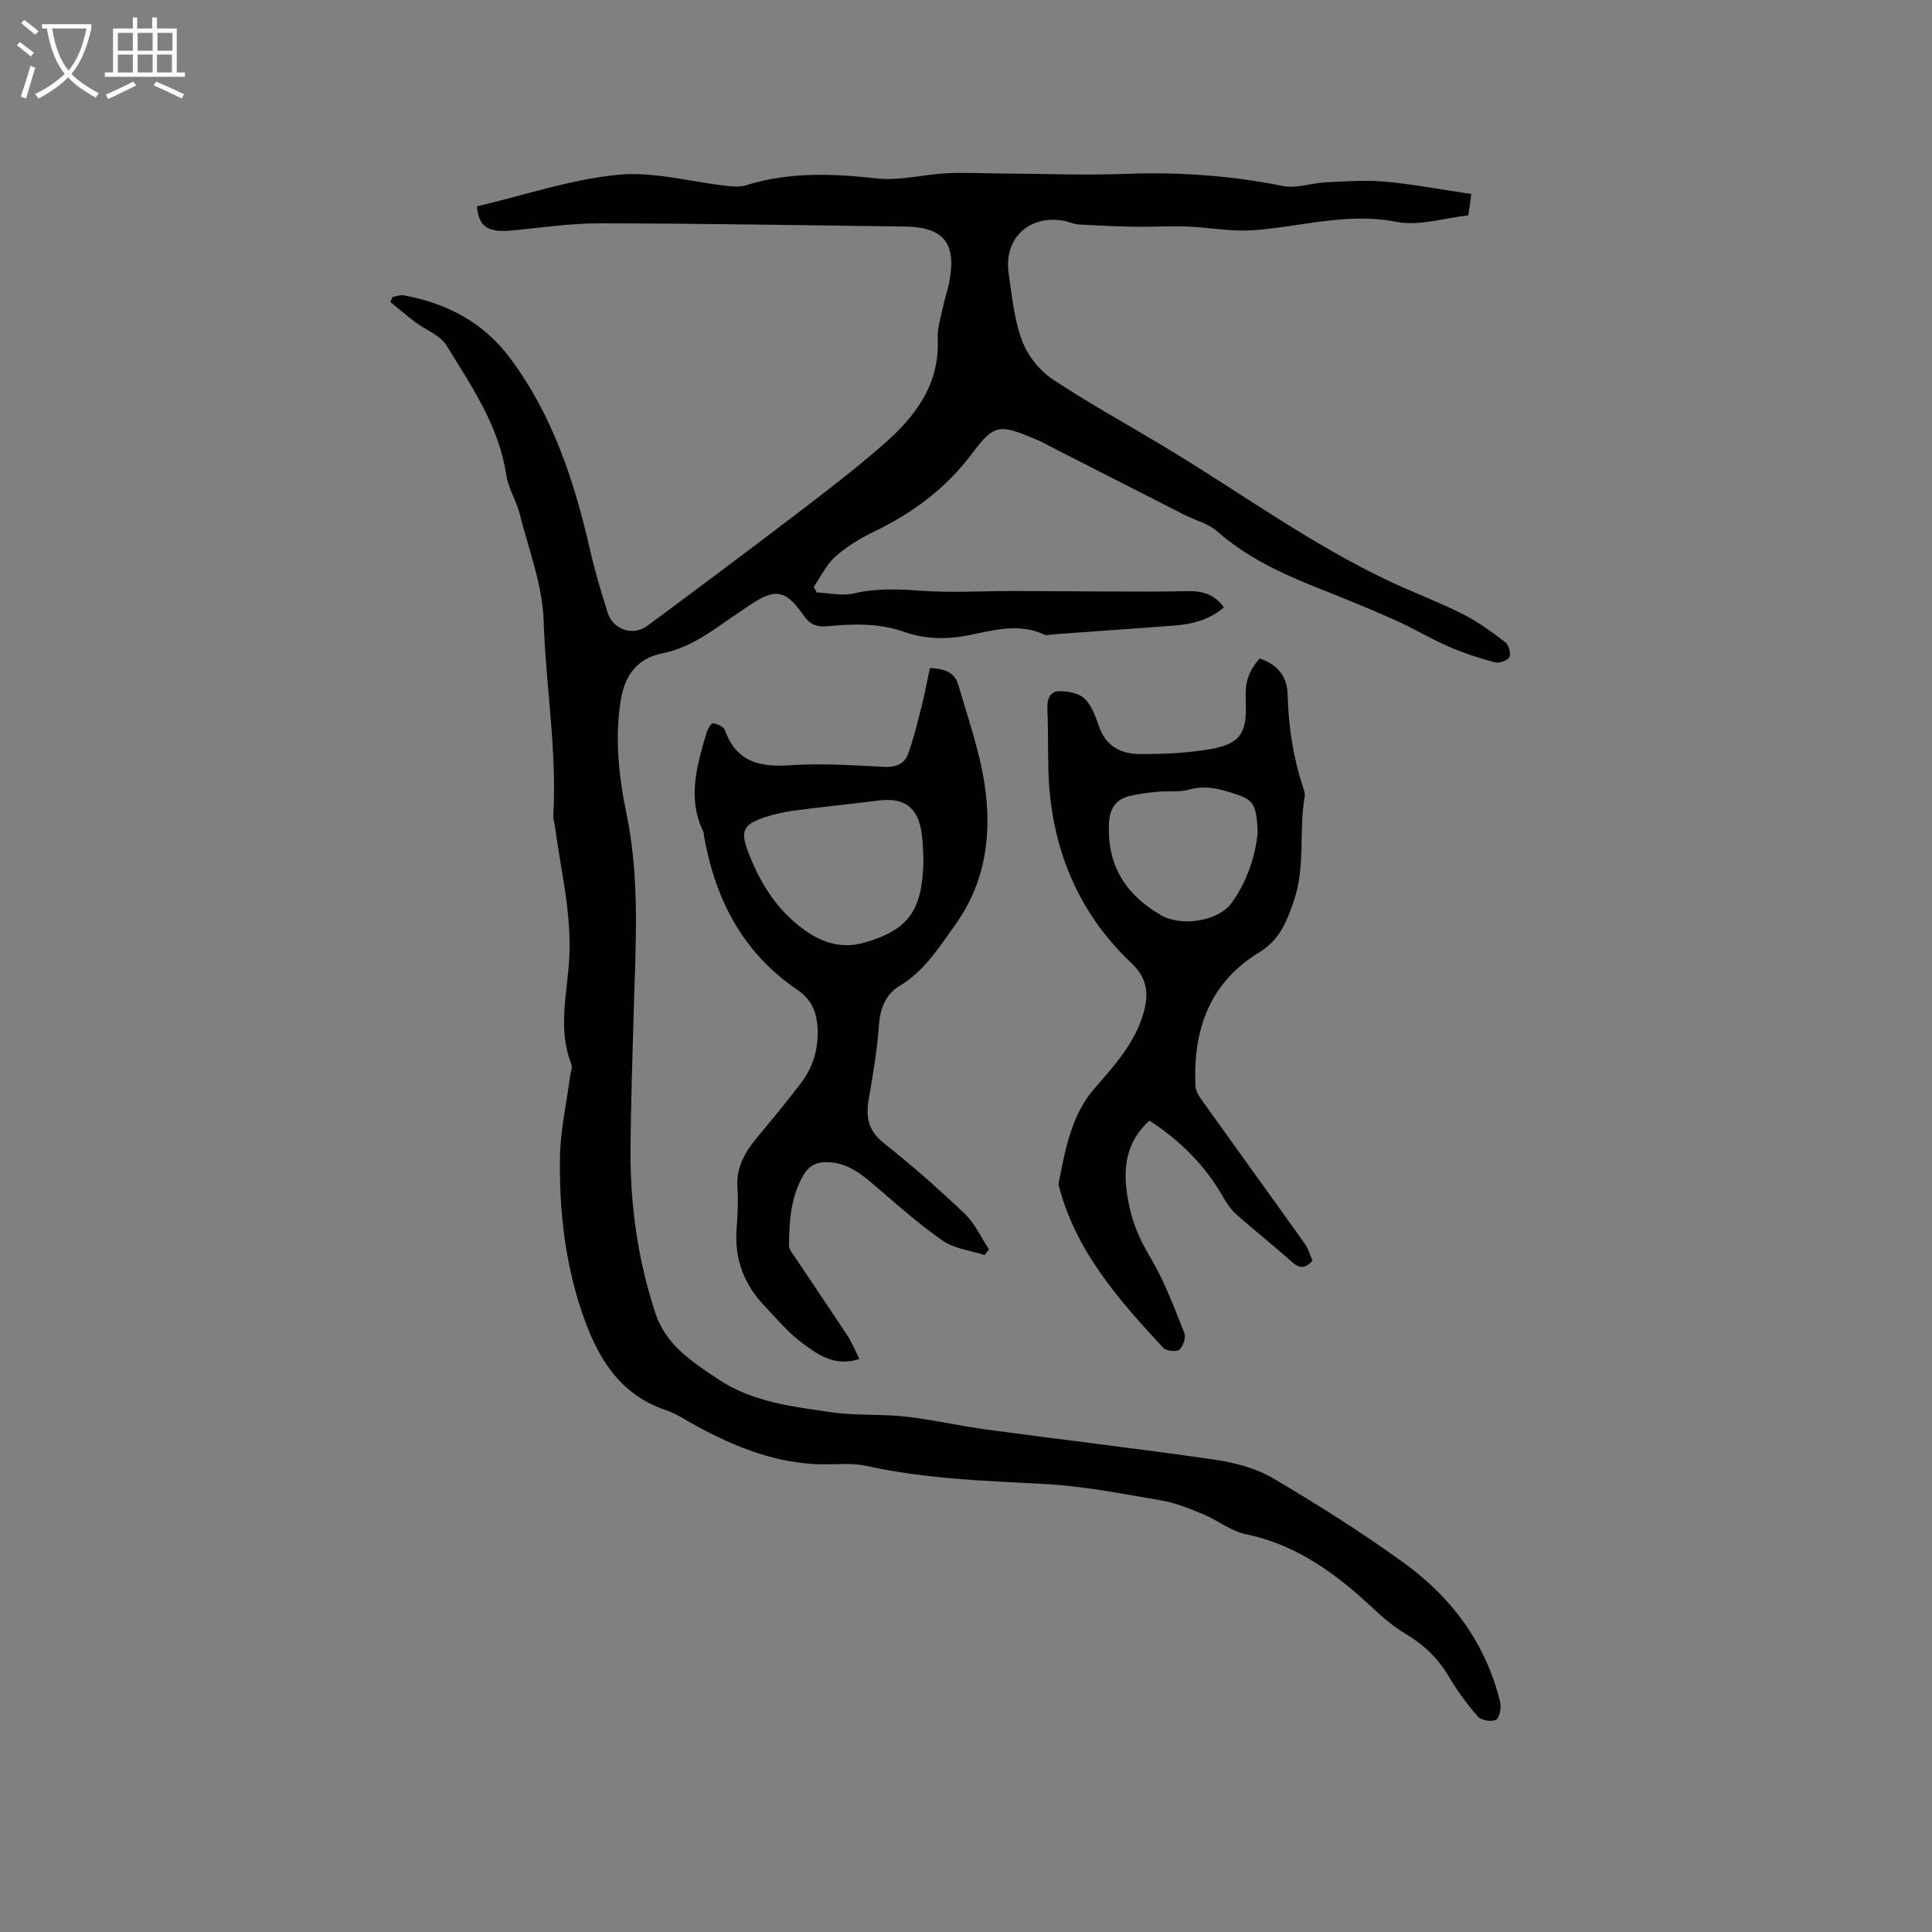 <svg enable-background="new 0 0 400 400" viewBox="0 0 400 400" xmlns="http://www.w3.org/2000/svg"><rect x="0" y="0" width="400" height="400" fill="#808080" stroke="none"/><g fill="#010103"><path d="m98.76 42.72c9.88-2.33 19.41-5.58 29.16-6.53 7.46-.73 15.2 1.49 22.83 2.33 1.22.13 2.57.2 3.71-.16 8.9-2.79 17.86-2.44 27.02-1.42 4.74.53 9.66-.82 14.51-1.07 3.77-.19 7.55.02 11.33.05 8.56.05 17.13.39 25.68.08 10.97-.41 21.77.32 32.54 2.5 2.85.58 6.02-.62 9.05-.76 4.08-.19 8.2-.5 12.24-.13 5.88.55 11.71 1.66 17.79 2.56-.21 1.5-.39 2.83-.61 4.42-5.02.54-10.19 2.27-14.83 1.35-10.24-2.03-19.86 1.03-29.76 1.73-4.58.32-9.25-.61-13.88-.78-3.44-.13-6.9.12-10.35.06-3.97-.07-7.94-.25-11.91-.48-1.04-.06-2.04-.59-3.08-.77-7.18-1.25-12.41 3.67-11.37 10.88.68 4.71 1.14 9.58 2.79 13.98 1.15 3.07 3.64 6.2 6.38 8.01 8.19 5.41 16.85 10.1 25.23 15.23 14.67 8.98 28.67 19.08 44.29 26.47 5.06 2.4 10.34 4.35 15.34 6.87 3.14 1.58 6.04 3.72 8.85 5.87.7.53 1.16 2.36.77 3.07-.4.72-2.11 1.29-3.01 1.04-3.23-.86-6.45-1.9-9.51-3.24-3.85-1.68-7.47-3.87-11.31-5.58-5.2-2.32-10.49-4.46-15.79-6.56-7.5-2.98-14.72-6.33-20.88-11.75-1.84-1.62-4.52-2.26-6.78-3.41-8.68-4.41-17.35-8.84-26.03-13.26-1.7-.86-3.36-1.82-5.12-2.54-7.18-2.97-8.25-2.96-12.79 3.11-5.43 7.26-12.34 12.35-20.4 16.23-2.83 1.36-5.62 3.08-7.95 5.16-1.85 1.65-2.98 4.11-4.43 6.22.2.39.41.77.61 1.16 2.55.11 5.23.77 7.63.21 4.64-1.08 9.14-.92 13.84-.57 6.43.47 12.92.05 19.38.06 6.56.01 13.12.09 19.68.1 5.39.01 10.79.07 16.18-.07 3.05-.08 5.61.6 7.6 3.36-3.1 2.67-6.72 3.51-10.55 3.79-8.34.61-16.68 1.22-25.02 1.82-.53.04-1.15.25-1.57.05-5.32-2.52-10.65-.87-15.88.14-4.5.87-8.83.79-13.11-.71-5.24-1.84-10.61-1.71-15.99-1.18-2.29.23-3.69-.47-5-2.36-3.59-5.21-5.81-5.54-10.99-2.05-1.76 1.19-3.52 2.36-5.26 3.58-3.98 2.81-7.96 5.44-12.92 6.44-5.12 1.03-7.76 4.47-8.59 9.72-1.28 8.02-.4 15.82 1.22 23.66 2.79 13.54 1.84 27.23 1.46 40.9-.26 9.33-.57 18.65-.66 27.98-.11 11.73 1.48 23.25 5.18 34.42 2.19 6.6 7.69 10.09 13.12 13.69 7.08 4.7 15.26 5.56 23.28 6.75 5.05.75 10.27.33 15.37.9 5.68.64 11.27 1.95 16.94 2.71 15.74 2.12 31.52 3.95 47.23 6.24 4.09.6 8.4 1.75 11.92 3.82 9.29 5.49 18.45 11.26 27.18 17.59 9.85 7.15 16.87 16.63 19.82 28.69.28 1.16-.07 3.25-.83 3.7-.88.51-3.08.15-3.78-.65-2.28-2.61-4.35-5.46-6.12-8.45-2.27-3.85-5.28-6.57-9.16-8.88-3.76-2.24-6.84-5.63-10.23-8.51-6.62-5.61-13.75-10.11-22.49-11.9-3.11-.63-5.85-2.9-8.88-4.15-2.79-1.16-5.66-2.34-8.61-2.84-8.02-1.37-16.07-2.99-24.17-3.41-12.39-.64-24.74-1.06-36.91-3.75-2.85-.63-5.91-.3-8.88-.32-9.62-.08-18.2-3.52-26.47-8.03-2.04-1.12-4.02-2.47-6.2-3.2-9.95-3.34-14.41-11.47-17.43-20.45-3.47-10.31-4.66-21.13-4.48-31.97.09-5.57 1.36-11.13 2.09-16.69.11-.84.54-1.81.27-2.5-2.8-7.06-.96-14.27-.48-21.33.65-9.48-1.68-18.52-2.9-27.73-.11-.84-.41-1.68-.36-2.51.76-13.45-1.58-26.76-2-40.17-.24-7.53-3.15-14.99-5.03-22.44-.67-2.64-2.31-5.09-2.7-7.75-1.5-10.21-7.21-18.46-12.39-26.89-1.31-2.13-4.32-3.21-6.49-4.84-1.76-1.33-3.44-2.77-5.15-4.17.16-.34.33-.69.49-1.03.77-.12 1.58-.47 2.3-.34 8.92 1.65 16.46 5.56 22.02 13.01 8.89 11.92 13.34 25.62 16.59 39.87.99 4.33 2.28 8.6 3.61 12.84 1.09 3.49 5.24 4.91 8.19 2.73 10.47-7.75 20.91-15.56 31.27-23.46 5.97-4.55 11.93-9.14 17.58-14.07 6.58-5.75 11.73-12.38 11.29-21.92-.1-2.24.67-4.53 1.14-6.78.37-1.76 1-3.47 1.31-5.23 1.42-7.87-1.28-11.13-9.27-11.23-21.09-.26-42.18-.64-63.28-.66-6.22-.01-12.44.98-18.65 1.53-4.54.32-6.31-1-6.63-5.05z"/><path d="m177.94 281.37c-5.08 1.64-8.56-.88-11.74-3.22-2.96-2.17-5.37-5.1-7.93-7.79-4.15-4.36-6.18-9.52-5.78-15.6.19-2.96.39-5.95.19-8.9-.28-4.16 1.54-7.31 4.04-10.32 3.11-3.75 6.22-7.5 9.17-11.38 2.44-3.22 3.54-6.94 3.39-11.02-.13-3.44-1.14-6.14-4.28-8.27-11.19-7.59-16.91-18.65-19.23-31.69-.06-.31 0-.67-.14-.94-3.38-6.93-1.35-13.71.63-20.46.23-.78.95-2.05 1.35-2.01.88.08 2.21.66 2.46 1.35 2.37 6.71 7.3 7.76 13.71 7.31 6.42-.46 12.92.05 19.37.34 2.34.11 4.13-.63 4.86-2.67 1.17-3.24 1.98-6.62 2.83-9.98.64-2.54 1.11-5.12 1.69-7.81 2.82.11 5.08.8 5.84 3.37 1.98 6.78 4.36 13.53 5.44 20.47 1.62 10.38.33 20.45-6.09 29.4-3.34 4.66-6.33 9.47-11.44 12.55-2.86 1.73-4.04 4.54-4.29 8.03-.37 5.15-1.23 10.27-2.12 15.36-.65 3.72-.17 6.59 3.11 9.18 5.82 4.59 11.39 9.52 16.76 14.63 2.11 2.01 3.37 4.89 5.02 7.38-.3.39-.6.78-.9 1.17-2.93-.96-6.28-1.31-8.71-3-5.01-3.47-9.59-7.6-14.24-11.57-2.7-2.31-5.39-4.4-9.14-4.65-2.45-.16-4.18.5-5.48 2.77-2.61 4.53-2.88 9.47-2.94 14.46-.01.81.75 1.68 1.26 2.45 3.64 5.46 7.34 10.89 10.95 16.38.84 1.31 1.42 2.79 2.38 4.68zm13.25-103.44c-.11-1.8-.1-3.61-.36-5.39-.81-5.51-3.63-7.49-9.18-6.77-5.63.73-11.3 1.26-16.93 2.01-2.19.29-4.39.76-6.49 1.46-4.31 1.44-5 2.79-3.34 7.12 2.45 6.4 5.87 12.02 11.69 16.2 4.01 2.89 8.13 3.86 12.51 2.57 9.18-2.69 11.95-6.79 12.1-17.2z"/><path d="m260.77 136.34c3.61 1.13 5.73 3.67 5.82 7.38.17 6.62 1.13 13.05 3.21 19.33.2.6.42 1.28.32 1.86-1.24 7.11.2 14.42-2.22 21.54-1.51 4.45-2.96 8.15-7.24 10.76-10.33 6.29-13.72 16.19-13.14 27.76.05 1.1.9 2.24 1.59 3.2 7.01 9.81 14.08 19.57 21.07 29.39.71 1 1.05 2.28 1.56 3.44-1.47 1.69-2.68 1.68-4.31.23-3.71-3.32-7.63-6.41-11.36-9.71-1.08-.95-1.98-2.19-2.69-3.45-3.78-6.7-9.02-11.93-15.41-16.06-5.53 5.08-5.55 11.23-4.16 17.72.8 3.74 2.23 7.07 4.25 10.42 2.97 4.93 4.99 10.45 7.15 15.83.37.92-.25 2.8-1.05 3.46-.63.51-2.73.26-3.35-.41-9.23-9.98-18.24-20.13-21.67-33.84 1.37-7 2.64-14.28 7.39-19.75 4.36-5.02 8.74-9.8 10.41-16.4.9-3.58.4-6.71-2.56-9.5-11.64-11-17-24.78-17.34-40.65-.09-4.13-.02-8.27-.19-12.4-.08-1.94.73-3.39 2.46-3.39 1.79 0 4.08.4 5.25 1.55 1.5 1.47 2.29 3.79 3.02 5.87 1.42 4.04 4.6 5.57 8.37 5.6 4.74.03 9.54-.19 14.21-.95 6.59-1.07 8.06-3.28 7.76-9.94-.17-4.03.43-5.97 2.85-8.89zm-.38 36.08c-.22-6.38-1.05-6.9-5.31-8.25-2.98-.95-5.74-1.57-8.9-.69-2.09.58-4.41.25-6.62.45-1.88.18-3.77.44-5.61.86-2.83.65-4.16 2.52-4.33 5.44-.51 8.77 3.32 14.99 10.82 19.28 4.17 2.39 11.85 1.26 14.61-2.64 3.18-4.47 4.84-9.58 5.34-14.45z"/></g><path d="m6.4 11.7c-1-.8-1.9-1.6-2.9-2.3l.6-.7c.9.7 1.9 1.4 2.9 2.2zm-2.1 8.3c.7-2.1 1.4-4.2 2-6.4.2.1.6.3 1 .4-.7 2.3-1.3 4.4-1.9 6.4zm3-12.8c-1.1-.9-2.1-1.7-2.9-2.4l.6-.7c1 .8 2 1.5 3 2.4zm1.4-1.3v-.9h10.2v.9c-.9 4.2-2.3 7.3-4.1 9.4 1.3 1.4 3.2 2.7 5.7 4-.2.2-.4.5-.7.9-2.5-1.4-4.4-2.7-5.7-4.2-1.4 1.5-3.5 3-6.1 4.4 0 0 0 0-.1-.1-.3-.4-.5-.7-.7-.8 2.7-1.3 4.7-2.8 6.2-4.2-1.8-2.2-3-5.3-3.7-9.4zm9.2 0h-7.1c.6 3.8 1.7 6.7 3.4 8.7 1.7-2 2.9-4.8 3.7-8.7z" fill="#fcfbfa"/><path d="m31.6 3.6h.9v2.3h4.1v9.1h1.7v.9h-16.6v-.9h1.7v-9.1h4.1v-2.3h.9v2.3h3.1v-2.3zm-4 13.3.6.8c-1.9.9-3.8 1.9-5.8 2.8-.2-.3-.3-.6-.5-.9 2-.9 3.9-1.8 5.7-2.7zm-3.2-10.1v3.7h3.1v-3.7zm0 4.5v3.7h3.1v-3.7zm4.1-4.5v3.7h3.1v-3.7zm0 4.5v3.7h3.1v-3.7zm9.1 9.1c-2.1-1.1-4.1-2-5.8-2.7l.5-.8c2.2.9 4.1 1.8 5.8 2.6zm-1.9-13.6h-3.1v3.7h3.1zm-3.2 4.5v3.7h3.1v-3.7z" fill="#fcfbfa"/></svg>